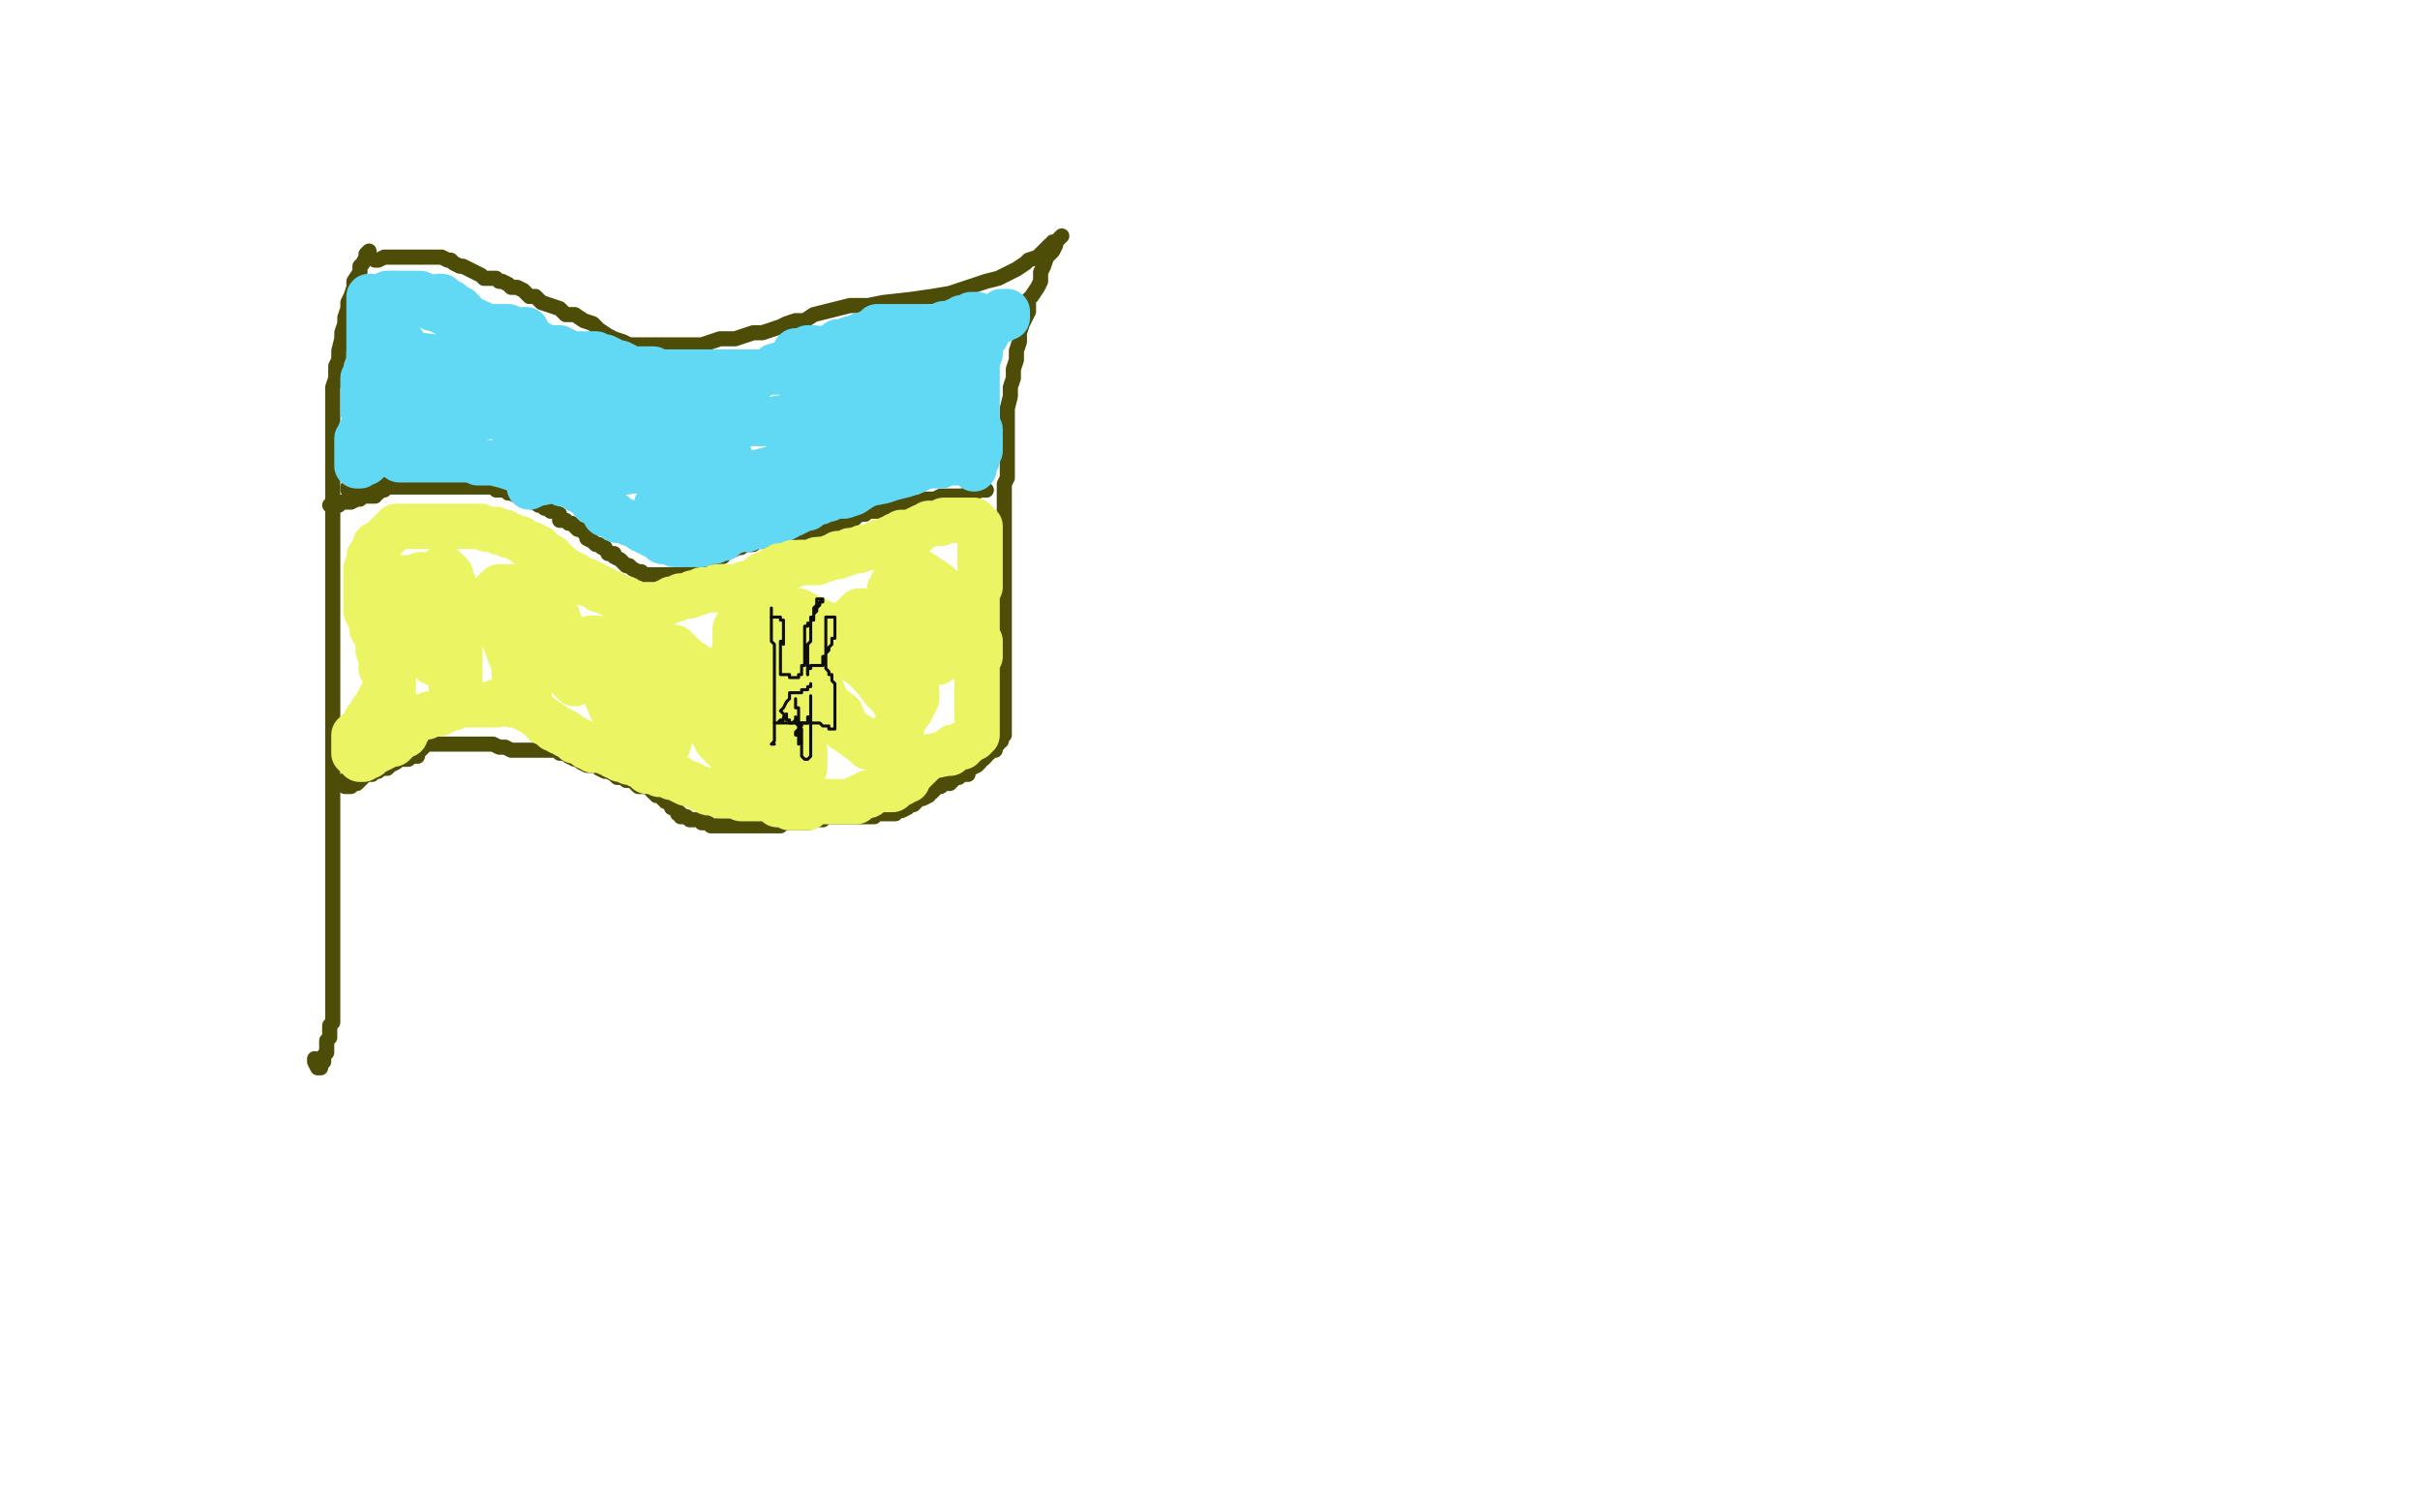 <?xml version="1.0" standalone="no"?>
<!DOCTYPE svg PUBLIC "-//W3C//DTD SVG 1.1//EN"
"http://www.w3.org/Graphics/SVG/1.1/DTD/svg11.dtd">

<svg width="800" height="500" version="1.1" xmlns="http://www.w3.org/2000/svg" xmlns:xlink="http://www.w3.org/1999/xlink" style="stroke-antialiasing: false"><desc>This SVG has been created on https://colorillo.com/</desc><rect x='0' y='0' width='800' height='500' style='fill: rgb(255,255,255); stroke-width:0' /><polyline points="122,83 121,84 121,84 121,85 121,85 120,87 120,87 119,88 119,88 119,90 119,90 117,93 117,93 117,95 117,95 116,98 116,98 115,100 115,100 115,102 115,102 114,105 114,105 114,107 114,107 113,110 113,112 112,116 112,119 111,121 111,123 111,125 110,128 110,130 110,132 110,134 110,137 110,139 110,141 110,143 110,145 110,147 110,149 110,152 110,154 110,157 110,159 110,161 110,164 110,166 110,168 110,170 110,173 110,176 110,178 110,180 110,182 110,184 110,186 110,189 110,190 110,193 110,195 110,198 110,200 110,202 110,205 110,207 110,210 110,212 110,214 110,217 110,220 110,223 110,226 110,229 110,232 110,235 110,238 110,241 110,245 110,248 110,251 110,254 110,257 110,260 110,262 110,265 110,268 110,271 110,273 110,276 110,278 110,280 110,282 110,284 110,287 110,289 110,292 110,295 110,297 110,299 110,301 110,303 110,305 110,308 110,310 110,312 110,315 110,317 110,318 110,320 110,321 110,324 110,327 110,328 110,330 110,331 110,333 110,336 110,337 110,338 109,339 109,342 109,343 108,344 108,345 108,346 108,347 108,348 107,349 107,350 107,351 106,351 106,352 106,353 105,353 104,351 104,350" style="fill: none; stroke: #4e4d08; stroke-width: 5; stroke-linejoin: round; stroke-linecap: round; stroke-antialiasing: false; stroke-antialias: 0; opacity: 1.0"/>
<polyline points="124,86 125,86 125,86 127,85 127,85 128,85 128,85 129,85 129,85 131,85 131,85 132,85 132,85 134,85 134,85 135,85 135,85 137,85 137,85 139,85 139,85 140,85 142,85 143,85 144,85 146,85 148,86 149,86 150,87 152,88 153,88 155,89 157,90 159,91 160,92 162,92 164,92 165,93 166,93 168,94 169,95 171,95 173,96 175,98 177,98 179,100 182,101 185,102 187,104 190,104 193,106 196,107 198,109 201,111 203,112 206,113 208,114 212,114 214,114 216,114 218,114 221,114 223,114 225,114 228,114 232,114 235,113 238,112 243,112 246,111 249,110 252,110 255,109 258,108 260,107 263,106 266,106 269,104 273,103 277,102 281,101 287,101 292,100 301,99 308,98 314,97 320,95 326,93 330,92 334,90 336,89 339,87 340,86 343,85 344,84 345,83 346,82 347,81 348,81 348,80 349,80 350,79 351,78 350,79 349,80 349,81 348,83 347,84 346,85 345,88 344,90 344,93 343,95 341,98 340,99 340,103 339,105 338,107 337,110 337,113 336,116 336,119 335,122 335,125 334,128 334,131 333,135 333,138 333,141 333,143 333,146 333,149 333,151 333,154 333,157 333,158 332,160 332,162 332,164 332,166 332,169 332,171 332,172 332,174 332,176 332,178 332,180 332,181 332,183 332,184 332,187 332,188 332,190 332,191 332,193 332,195 332,196 332,197 332,199 332,201 332,202 332,203 332,204 332,206 332,208 332,209 332,210 332,211 332,212 332,213 332,214 332,216 332,217 332,218 332,220 332,221 332,222 332,223 332,224 332,225 332,226 332,227 332,229 332,230 332,232 332,233 332,234 332,235 332,236 332,237 332,238 332,239 332,240 332,241 332,242 332,243 331,243 331,244 331,245 330,245 330,246 329,246 329,247 329,248 328,248 327,249 326,249 326,250 325,251 324,251 324,252 323,253 321,254 320,255 320,256 318,256 317,257 316,257 315,258 314,259 312,259 311,260 310,260 308,262 307,262 307,263 305,264 304,264 303,265 302,266 301,266 300,267 298,268 296,268 296,269 295,269 294,269 293,269 292,269 291,269 290,269 289,270 288,270 287,270 286,270 285,270 284,270 283,270 282,270 280,270 279,270 277,270 276,270 275,270 273,270 272,271 271,271 269,271 268,271 267,272 266,272 265,272 263,272 262,272 261,272 259,272 258,273 257,273 256,273 255,273 254,273 253,273 252,273 250,273 249,273 248,273 247,273 246,273 245,273 244,273 243,273 241,273 240,273 239,273 237,273 236,273 235,273 234,272 233,272 232,272 231,271 230,271 229,271 228,271 227,270 226,270 225,270 225,269 224,269 224,268 223,267 222,267 222,266 221,265 220,265 219,264 218,263 217,263 216,262 214,260 212,260 211,260 210,259 209,258 207,258 206,257 205,257 204,257 203,256 201,255 200,255 198,254 197,253 194,253 192,252 191,251 190,251 188,250 187,249 186,249 185,249 184,248 183,248 182,248 181,248 180,248 178,248 177,248 176,248 175,248 173,248 171,248 169,248 167,247 165,247 163,246 161,246 159,246 157,246 155,246 153,246 151,246 149,246 147,246 146,246 145,246 144,246 143,246 142,246 141,246 140,247 139,248 138,249 138,250 136,250 135,251 133,251 132,251 131,252 129,253 128,254 126,254 125,255 124,255 123,256 122,256 121,256 120,257 119,258 118,259 117,259 116,260 115,260 114,260 114,259 114,258 116,256 117,253 119,250" style="fill: none; stroke: #4e4d08; stroke-width: 5; stroke-linejoin: round; stroke-linecap: round; stroke-antialiasing: false; stroke-antialias: 0; opacity: 1.0"/>
<polyline points="109,167 110,167 110,167 111,167 111,167 112,167 112,167 113,166 113,166 114,166 114,166 115,166 115,166 116,166 116,166 118,165 118,165 119,165 119,165 120,164 120,164 122,164 122,164 122,163 123,163 123,162 124,162 125,162 126,162 126,161 127,161 128,161 128,160 129,160 130,160 131,160 131,159 131,158 131,157 131,158 130,158 130,159 129,159 129,160 127,161 127,162 126,162 125,162 125,163 124,163 124,164 123,164 122,164 121,164 120,164 119,164 118,164 117,164 116,164 116,163 116,162 115,162 115,161 116,161 117,161 119,161 120,161 121,161 122,161 123,161 125,161 126,161 127,161 128,161 130,161 131,161 132,161 133,161 134,161 135,161 136,161 138,161 139,161 140,161 141,161 142,161 143,161 144,161 145,161 146,161 147,161 148,161 150,161 151,161 153,161 154,161 155,161 156,161 157,161 158,161 159,161 160,161 161,161 162,161 164,161 164,162 166,162 167,162 168,163 169,163 171,164 172,164 174,165 175,165 176,166 177,166 178,167 179,167 180,167 180,168 182,168 182,169 183,169 185,170 185,172 187,172 188,173 189,173 190,174 191,175 192,175 193,176 194,177 194,178 196,179 197,180 198,180 199,181 200,181 201,183 203,183 203,184 205,185 206,186 207,187 208,187 209,188 211,189 212,189 212,190 214,190 215,190 216,190 217,190 218,190 219,190 220,190 221,190 223,190 224,190 225,190 226,190 227,189 228,188 229,188 230,188 232,187 233,187 235,186 235,185 236,185 236,184 237,184 238,184 239,184 239,183 240,182 241,182 242,182 244,181 245,181 246,180 249,180 250,179 251,179 252,179 253,179 254,178 255,178 256,178 257,178 259,178 260,177 261,177 263,176 265,176 268,176 270,175 272,175 273,174 276,174 277,173 279,173 280,172 282,172 283,171 284,170 286,170 287,169 288,169 291,169 292,168 293,168 295,168 297,167 300,167 301,166 303,166 304,166 306,165 307,165 308,165 309,165 311,164 312,164 313,164 314,164 315,164 316,164 317,164 318,164 320,164 320,163 321,163 322,163 323,162 324,162" style="fill: none; stroke: #4e4d08; stroke-width: 5; stroke-linejoin: round; stroke-linecap: round; stroke-antialiasing: false; stroke-antialias: 0; opacity: 1.0"/>
<polyline points="326,162 325,162 324,162 322,163 320,164 318,164" style="fill: none; stroke: #4e4d08; stroke-width: 5; stroke-linejoin: round; stroke-linecap: round; stroke-antialiasing: false; stroke-antialias: 0; opacity: 1.0"/>
<polyline points="324,162 325,162 326,162" style="fill: none; stroke: #4e4d08; stroke-width: 5; stroke-linejoin: round; stroke-linecap: round; stroke-antialiasing: false; stroke-antialias: 0; opacity: 1.0"/>
<polyline points="124,148 122,149 122,150" style="fill: none; stroke: #08414e; stroke-width: 5; stroke-linejoin: round; stroke-linecap: round; stroke-antialiasing: false; stroke-antialias: 0; opacity: 1.0"/>
<polyline points="136,133 135,133 135,133 134,133 134,133 133,134 133,134 133,135 133,135 131,136 131,136 130,138 130,138 129,140 129,140 128,142 128,142 127,143 127,143 125,145 125,145 125,146 125,146 124,148 124,148" style="fill: none; stroke: #08414e; stroke-width: 5; stroke-linejoin: round; stroke-linecap: round; stroke-antialiasing: false; stroke-antialias: 0; opacity: 1.0"/>
<polyline points="122,150 121,149 121,148 121,147 122,147 122,146" style="fill: none; stroke: #08414e; stroke-width: 5; stroke-linejoin: round; stroke-linecap: round; stroke-antialiasing: false; stroke-antialias: 0; opacity: 1.0"/>
<polyline points="155,140 154,140 154,140 152,140 152,140 151,140 151,140 150,141 150,141 148,141 148,141 146,141 146,141 145,143 145,143 143,143 143,143 142,144 142,144 141,145 141,145 139,145 139,145 138,146 138,146 136,147 136,147 135,147 135,148 134,148 133,148 132,148 131,148 130,148 129,148 128,148 127,148 127,147 127,146 127,145 128,145 128,144 129,144 129,143 130,143 130,142 131,141 132,141 133,141 133,140 134,140 134,139 135,139 135,138 135,137 134,136 133,136 132,136 130,136 129,137 128,137 127,138 127,139 125,139 124,139 124,140 123,140 122,140 122,141 121,141 121,142 120,142 120,143 119,143 119,144 119,145 118,145 118,146 118,147 118,148 118,149 118,150 118,151 118,152 118,153 118,154 119,154 120,153 121,153 121,152 122,151 123,151 123,150 124,149 125,148 126,147 126,146 127,144 127,143 127,142 127,141 127,140 127,139 127,138 127,137 127,136 127,135 126,135 126,134 126,133 126,132 126,131 126,130 126,129 126,128 126,127 126,126 126,125 126,124 126,123 126,122 126,121 126,120 126,119 126,118 126,117 126,116 126,115 126,114 126,113 126,112 126,111 126,110 126,109 126,108 126,107 126,106 126,105 126,104 126,103 127,102 128,102 128,101 129,101 130,101 131,100 132,100 135,100 136,100 138,100 139,100 141,100 143,100 144,99 145,99 145,98 146,98 146,99 147,99 148,100 149,100 150,101 151,102 152,102 152,103 153,103 154,105 155,106 156,106 156,107 157,107 159,107 159,108 161,108 163,109 164,110 166,110 168,111 169,111 171,112 172,112 173,112 175,112 177,113 179,114 181,115 183,116 185,116 187,116 188,117 190,117 191,117 192,117 193,117 194,117 195,117 196,117 197,117 198,118 199,118 200,118 202,119 204,120 205,120 207,121 208,122 209,122 210,122 211,122 212,122 214,122 216,122 218,123 221,123 222,123 224,123 225,123 226,123 228,123 229,123 231,123 232,123 235,123 236,123 238,123 240,123 242,123 244,123 246,123 248,123 250,123 251,123 252,123 254,123 255,123 256,123 257,123 258,123 260,123 261,123 262,123 263,123 264,123 265,123 267,123 268,123 270,123 272,123 274,123 274,122 275,122 277,122 279,122 280,122 282,121 283,121 284,121 286,120 289,120 291,119 293,119 295,119 297,118 299,118 301,117 304,117 306,116 308,116 309,116 310,115 311,115 312,115 313,115 313,114 314,114 315,114 315,113 316,113 317,113 317,112 318,112 319,112 320,111 321,111 322,110 324,110 325,109 327,108 327,107 328,107 329,107 329,106 330,106 331,106 331,105 332,105 333,105 333,104 333,103 331,103 330,104 329,105 327,107 327,108 326,110 325,112 324,114 324,115 323,117 322,119 321,120 321,122 320,123 319,124 319,125 318,126 318,127 318,129 317,130 317,131 317,132 317,134 317,135 317,137 318,139 318,140 318,141 319,143 319,145 320,146 320,147 320,148 320,149 320,150 320,151 320,152 320,153 318,153 317,153 316,153 314,153 313,153 311,154 309,154 306,154 304,155 302,156 299,157 295,158 292,159 287,160 285,161 282,163 279,164 277,164 275,164 274,165 273,165 271,165 271,166 269,166 268,167 267,168 265,168 264,169 262,170 261,170 260,171 258,172 257,172 256,172 255,173 254,173 252,173 251,174 250,174 249,174 248,174 247,175 246,175 245,175 244,175 243,175 242,176 241,176 240,177 239,178 238,178 237,178 236,179 235,179 234,179 233,179 232,179 232,180 231,180 230,180 229,180 228,180 227,180 225,180 223,180 221,179 220,179 219,179 218,178 216,177 214,176 212,175 211,174 208,173 206,172 204,172 203,170 201,170 200,170 199,168 198,167 196,166 196,165 195,164 193,163 193,162 191,162 190,161 189,160 187,160 186,160 185,159 184,158 183,158 182,158 181,157 180,157 179,157 177,156 175,156 173,155 170,155 167,154 163,153 161,153 158,153 156,152 154,152 152,152 150,152 148,152 147,152 145,152 143,152 141,152 139,152 137,152 135,152 134,152 132,152 131,151 131,150 132,150 135,149 137,148 139,147 142,146 144,145 147,144 151,142 153,141 155,140 157,138 159,138 160,138 161,137 161,136 162,136 162,135 161,135 160,134 158,133 156,133 153,132 150,131 147,130 144,129 141,128 137,127 134,126 131,125 128,123 126,122 125,121 125,120 125,119 126,119 128,118 129,117 131,117 132,115 133,115 133,114 133,113 132,113 131,113 131,114 131,115 133,115 136,117 143,118 151,120 161,121 172,122 178,123 183,124 185,124 184,124 183,125 181,125 180,125 178,127 176,127 174,129 172,130 170,131 168,132 167,132 168,132 170,132 173,132 177,132 181,133 185,134 188,134 187,135 186,135 184,135 180,136 178,137 175,137 173,138 170,139 169,140 168,140 169,141 170,141 173,142 179,144 186,145 193,145 199,145 205,146 212,146 216,146 218,146 219,146 218,146 217,146 215,146 212,147 209,148 206,149 201,151 197,153 192,155 189,156 186,158 184,159 186,157 188,156 192,155 198,153 205,151 215,148 226,145 234,142 240,140 243,140 244,140 243,139 242,139 241,139 239,140 236,141 233,142 227,144 220,145 212,146 205,148 197,149 192,149 187,149 185,149 184,149 185,148 186,146 189,145 192,143 196,142 199,140 202,138 204,137 205,136 206,136 205,136 204,136 202,137 200,137 199,137 198,137 197,136 196,135 197,135 197,134 199,133 201,133 201,131 203,131 203,130 203,129 203,128 202,128 201,128 200,128 199,127 197,127 195,127 194,127 193,127 193,128 193,129 193,130 194,130 196,131 218,135 226,136 233,137 240,137 246,137 247,137 246,137 238,139 233,141 225,143 215,145 206,148 196,152 188,154 181,158 177,160 175,160 175,161 177,160 182,159 189,158 197,157 207,156 215,155 224,153 230,152 236,151 239,151 241,150 240,151 239,152 238,153 236,156 232,157 228,159 223,162 221,163 219,164 218,165 218,164 219,163 222,163 226,162 232,160 239,159 246,157 251,156 255,155 256,155 255,155 254,156 252,156 251,157 249,159 246,161 244,162 242,163 240,165 238,165 239,164 241,163 245,162 250,161 257,160 265,159 273,158 280,157 285,156 286,156 285,157 284,157 283,158 281,159 277,161 272,163 265,164 258,166 254,168 248,169 245,169 244,170 244,169 245,168 248,166 251,164 255,162 263,159 268,156 276,152 283,149 290,146 295,143 297,141 296,141 295,142 292,142 289,144 286,145 280,147 275,147 269,147 265,147 263,147 262,147 261,147 262,146 264,145 266,144 269,142 272,141 277,140 280,137 282,136 283,136 281,136 278,136 274,136 270,136 264,137 259,138 253,139 249,140 246,140 244,140 245,140 247,140 251,140 259,140 267,140 278,140 289,138 297,137 304,135 307,134 308,133 308,132 307,132 307,131 306,130 305,130 305,129 304,129 301,129 298,128 296,127 292,127 289,126 287,125 284,125 282,124 280,124 277,123 275,123 275,122 273,122 273,121 273,120 273,119 272,118 272,117 273,116 273,115 274,115 275,115 276,114 277,114 277,113 279,113 280,113 281,112 282,112 283,112 284,111 286,111 287,110 288,110 289,110 290,110 290,109 290,108 291,108 292,108 293,108 294,108 295,108 296,108 297,108 298,108 299,108 300,108 301,108 302,108 303,108 304,108 305,108 306,108 307,108 308,108 309,108 310,108 311,108 312,108 312,107 313,107 315,107 316,106 317,106 318,105 319,105 320,105 321,105 321,104 322,104 321,104 322,104 323,104 323,105 323,106 323,108 323,110 323,111 323,112 322,113 322,114 322,116 322,117 321,118 321,120 321,121 321,122 320,123 320,124 320,125 320,126 320,127 320,128 320,129 320,130 320,131 320,132 320,133 320,134 320,136 320,137 320,138 320,139 320,140 320,141 320,142 320,144 320,145 320,146 320,147 320,148 320,149 320,150 320,151 320,152 321,153 321,154 322,154 322,155 322,154 322,153 323,152 323,151 323,150 324,149 324,148 324,146 324,145 324,144 324,143 324,142 323,141 323,140 323,139 323,138 323,137 323,136 323,135 323,134 323,133 323,132 323,131 323,130 323,129 323,128 323,127 323,126 323,125 323,124 323,123 323,122 323,121 323,120 323,119 323,118 323,117 324,117 324,116 324,115 324,114 324,113 324,112 325,112 325,111 326,111 326,110 326,109 327,108 327,107 327,106 326,106 326,107 325,107 324,109 323,111 322,112 321,114 321,116 319,118 319,119 318,121 317,123 316,125 316,126 315,128 314,129 314,130 314,131 314,132 313,133 313,134 313,135 312,135 312,136 312,137 311,138 311,139 311,140 310,141 310,142 309,143 309,144 308,145 307,146 307,148 306,149 305,150 304,151 303,151 302,152 301,152 300,152 298,153 297,154 295,154 293,155 291,156 288,156 285,156 283,156 281,156 279,156 277,156 275,156 273,157 272,158 270,158 269,158 268,159 267,159 265,160 264,161 262,161 260,161 259,161 257,162 255,162 253,162 252,163 250,164 248,164 246,166 245,166 243,167 241,168 240,169 238,169 236,170 234,171 232,172 230,172 227,172 224,173 221,173 220,173 219,173 217,173 217,172 216,172 216,171 217,170 217,167 220,165 222,162 225,158 229,153 232,150 235,145 238,142 241,137 242,134 244,131 244,130 245,129 246,127 246,126 247,126 248,125 249,125 250,125 251,124 253,123 255,122 256,122 258,121 260,120 261,119 262,119 263,118 263,117 263,116 264,116 265,116 266,116 267,116 268,116 269,115 268,115 267,115 266,116 265,117 263,117 262,119 260,120 256,121 254,123 251,123 246,126 244,128 242,128 239,130 237,132 234,132 231,133 229,135 228,135 226,135 224,135 223,135 221,134 220,134 219,134 218,133 216,133 215,132 214,132 211,130 209,130 208,129 207,128 205,128 204,128 204,127 203,127" style="fill: none; stroke: #62d9f4; stroke-width: 15; stroke-linejoin: round; stroke-linecap: round; stroke-antialiasing: false; stroke-antialias: 0; opacity: 1.0"/>
<polyline points="193,121 193,120 192,120 191,119 190,118 189,118 187,117 185,115 183,115 181,115 179,114 177,113 175,113 175,112 174,112 174,111 174,110 174,109 173,109 172,109 171,109 170,109 169,109 168,109 168,108 167,108 166,108 165,108 164,108 163,108 162,108 161,108 160,108 159,107 157,107 157,106 156,106 155,106 154,106 153,105 151,105 149,105 148,104 146,103 145,102 144,102 143,102 143,101 142,101 142,100 141,100 140,99 140,98 139,98 139,97 138,97 137,97 136,97 135,97 133,97 132,97 131,97 130,97" style="fill: none; stroke: #62d9f4; stroke-width: 15; stroke-linejoin: round; stroke-linecap: round; stroke-antialiasing: false; stroke-antialias: 0; opacity: 1.0"/>
<polyline points="203,127 202,126 201,125 200,125 199,124 198,123 196,122 195,122 194,122 193,121" style="fill: none; stroke: #62d9f4; stroke-width: 15; stroke-linejoin: round; stroke-linecap: round; stroke-antialiasing: false; stroke-antialias: 0; opacity: 1.0"/>
<polyline points="130,97 129,97 128,97 127,98 126,98 125,99 124,99 123,98 122,98 122,99 122,100 122,101 122,102 122,103 122,104 122,107 122,108 122,109 122,110 122,111 122,112 122,113 122,114 122,115 122,116 122,117 122,118 122,119 122,120 122,121 121,122 121,123 121,125 120,125 120,126 120,127 120,128 120,129 120,130 120,131 120,132 120,133 120,134 120,135 120,136 121,136" style="fill: none; stroke: #62d9f4; stroke-width: 15; stroke-linejoin: round; stroke-linecap: round; stroke-antialiasing: false; stroke-antialias: 0; opacity: 1.0"/>
<polyline points="130,202 130,203 130,203 130,205 130,205 130,208 130,208 130,210 130,210 130,212 130,212 130,216 130,216 130,219 130,219 130,222 130,222 130,226 130,226 130,229 130,229 130,231 130,231 130,234 130,234 130,235 130,235 130,237 130,237 129,236 129,235 129,234 128,233 128,232 128,230 128,229 128,228 127,229 126,230 125,232 124,234 123,235 123,236 122,237 121,238 121,239 120,240 120,241 119,241 119,242 118,242 118,243 117,243 117,244 117,245 117,246 117,247 117,248 117,249 118,250 119,251 120,251 120,250 121,250 122,250 123,249 124,248 125,248 127,247 128,246 130,246 131,245 132,244 133,243 134,243 134,242 134,241 135,241 135,240 136,239 136,238 137,238 137,237 138,237 139,237 140,237 141,237 142,236 143,236 144,236 145,236 146,235 147,235 148,234 149,234 150,234 150,233 151,233 152,233 153,233 154,233 155,233 156,233 157,233 158,233 159,233 160,233 161,233 162,233 163,233 164,233 164,232 165,232 166,232 168,232 169,233 170,233 171,233 172,233 173,233 173,234 174,234 175,235 176,235 178,237 179,237 180,239 182,239 182,240 183,241 185,241 185,242 186,242 187,242 187,243 189,244 190,244 190,245 192,245 193,246 194,247 195,247 196,248 197,248 198,248 199,248 200,248 201,249 203,249 203,250 204,250 205,250 205,251 206,251 208,252 209,252 210,252 211,253 212,253 213,254 214,255 215,255 216,255 217,255 218,256 219,256 220,256 221,256 222,257 224,257 225,258 227,259 228,259 230,260 232,261 233,261 234,262 235,262 236,262 237,262 238,262 238,263 239,263 240,263 241,263 242,263 243,263 245,264 246,264 247,264 248,264 249,264 250,264 251,264 252,264 253,264 255,264 256,265 257,266 259,266 261,266 261,267 262,267 264,267 265,267 266,267 267,267 267,266 268,266 269,265 270,265 271,265 272,265 273,265 274,265 276,265 277,265 278,265 280,265 282,265 283,265 283,264 284,264 285,263 286,263 287,263 287,262 288,262 290,261 291,261 293,261 294,261 295,261 296,260 297,259 298,259 298,258 299,258 300,258 300,257 300,256 301,256 301,255 302,255 302,254 303,254 303,253 304,253 304,252 305,252 306,251 308,250 313,249 314,249 314,248 315,248 315,247 316,247 317,247 318,247 318,246 319,246 320,245 321,244 322,244 322,243 323,243 323,242 323,241 323,240 323,239 323,238 323,237 323,236 323,235 323,234 323,233 323,232 323,231 323,230 323,229 323,228 323,227 323,226 323,225 323,224 323,223 323,222 323,221 323,220 323,219 323,218 323,217 323,216 323,215 323,214 323,213 323,212 323,211 323,210 323,209 323,208 323,206 323,205 323,204 323,203 323,202 323,200 323,199 323,198 323,197 323,196 324,194 324,193 324,192 324,191 324,190 324,189 324,188 324,187 324,186 324,185 324,184 324,183 324,182 324,181 324,180 324,179 324,178 324,177 324,176 324,175 324,174 323,174 323,173 322,172 321,172 320,172 319,172 317,172 316,172 315,172 314,172 313,172 312,172 311,173 310,173 309,173 308,173 307,173 306,174 305,174 303,175 303,176 302,176 300,176 299,176 298,176 298,177 297,177 296,177 295,178 294,178 293,179 292,179 291,179 290,180 289,180 288,181 287,181 286,181 285,181 284,182 283,182 281,182 280,183 279,183 278,183 277,183 277,184 276,184 275,184 273,185 271,185 270,185 270,186 269,186 268,186 267,186 266,186 265,186 264,186 263,186 262,186 262,187 261,187 260,187 259,187 258,187 258,188 257,188 256,188 256,189 255,189 254,190 253,190 252,190 251,191 250,192 249,192 248,193 247,193 246,193 245,194 244,194 243,194 242,194 241,194 239,194 238,194 237,194 236,195 235,195 234,195 233,195 232,195 231,196 230,196 229,196 228,197 227,197 226,197 225,197 224,198 223,198 222,198 221,199 220,199 219,200 218,200 217,200 216,200 215,200 214,200 213,200 212,200 211,200 210,200 209,200 209,199 207,199 207,198 206,198 204,197 203,197 202,196 201,196 200,195 198,195 198,194 197,194 196,193 194,193 194,192 193,192 192,192 191,191 190,191 190,190 189,190 188,190 188,189 187,189 186,188 185,187 184,186 183,186 182,185 182,184 181,184 180,183 179,182 178,182 178,181 177,181 176,181 176,180 174,180 173,179 172,178 171,178 169,177 168,177 167,176 166,176 165,176 164,175 163,175 162,175 161,175 159,174 158,174 156,174 155,174 154,174 153,174 151,174 150,174 149,174 148,174 147,174 146,174 144,174 143,174 142,174 141,174 140,174 139,174 137,174 136,174 134,174 133,174 132,174 131,174 130,175 129,176 128,177 127,178 126,179 125,180 124,180 124,182 123,183 122,184 122,185 122,187 122,188 121,188 121,190 121,192 121,195 121,198 121,200 121,202 122,204 123,206 123,208 125,210 125,211 125,212 125,213 125,214 125,215 126,216 126,217 126,218 126,219 126,220 126,221 126,220 126,219 126,218 126,217 125,215 125,212 125,210 124,206 124,202 124,199 124,194 124,190 124,187 125,185 125,184 125,183 125,184 125,186 125,188 126,190 127,192 127,193 127,196 127,198 127,199 127,200 127,202 127,203 128,202 130,201 132,199 135,197 139,195 142,192 144,190 146,188 147,188 148,189 149,190 149,193 150,195 150,198 150,202 150,206 150,210 150,213 150,214 150,216 150,215 150,214 150,213 150,211 150,208 150,206 150,203 150,200 150,197 150,195 150,193 149,194 149,196 149,199 148,203 147,206 145,211 144,214 144,216 143,218 143,219 143,218 142,217 141,214 140,213 140,210 139,208 139,205 139,203 138,201 138,199 138,198 138,197 138,196 139,196 139,195 140,195 139,196 139,197 139,199 138,200 138,203 137,206 136,209 135,211 134,213 133,214 132,216 132,215 131,214 131,212 130,209 130,207 130,204 130,201 130,198 131,195 132,194 134,191 135,191 137,191 139,190 140,190 141,190 143,190 144,191 145,191 146,192 147,194 147,196 149,198 150,201 151,204 152,207 152,211 152,215 152,219 152,223 152,226 152,228 152,229 151,228 151,227 150,226 149,226 149,225 149,224 149,223 149,222 149,221 149,219 149,218 150,216 151,213 152,211 154,207 155,206 157,204 159,202 161,201 162,201 162,202 163,202 165,204 166,206 168,208 169,210 170,213 171,216 173,219 173,221 175,224 175,226 175,228 175,229 175,230 174,230 173,229 173,228 172,226 171,225 170,223 170,220 168,215 167,212 165,208 164,205 164,201 163,199 163,198 163,197 163,196 164,195 165,195 165,194 167,194 168,194 169,194 171,194 173,194 173,195 174,195 176,197 177,199 178,201 179,203 179,206 179,209 179,212 179,214 179,216 178,217 178,218 177,218 176,219 175,219 174,219 174,218 173,218 172,216 171,216 170,214 170,212 169,211 169,210 169,208 169,206 169,204 170,202 171,201 173,200 175,199 177,198 179,198 180,198 181,199 182,200 183,201 184,203 185,206 186,208 187,211 187,213 188,217 189,219 190,221 190,222 190,223 190,225 190,226 190,225 189,225 189,224 188,223 187,222 187,221 186,220 185,218 186,216 192,212 193,212 195,211 196,211 198,211 201,212 205,214 207,215 208,217 211,221 212,224 214,229 216,232 217,236 217,242 217,245 217,249 216,250 215,252 215,253 214,253 213,253 212,252 211,251 209,248 208,246 206,243 205,238 202,234 200,229 199,226 198,223 197,220 197,218 197,216 198,214 199,213 201,213 203,212 205,212 206,212 209,213 212,215 214,216 216,219 217,222 219,225 220,228 221,231 221,233 221,235 220,238 218,239 217,240 216,241 215,241 214,241 213,241 213,240 211,239 210,238 209,236 208,234 207,233 207,231 206,228 206,226 206,222 207,221 208,219 211,218 213,217 216,216 218,214 220,214 223,214 225,216 226,217 228,219 228,221 228,224 227,227 227,230 226,232 225,235 224,238 223,241 222,243 221,245 221,246 220,246 220,245 220,244 219,242 218,240 217,237 216,233 216,229 216,226 216,223 217,220 219,219 221,217 224,217 225,217 227,218 230,220 232,223 234,226 237,229 240,234 244,240 247,245 249,248 251,251 251,252 251,253 251,254 249,254 249,253 247,252 244,252 242,250 240,248 238,246 237,245 236,243 236,240 235,237 234,234 234,231 234,228 235,226 236,224 238,222 240,221 242,220 245,219 247,219 249,220 251,222 255,226 258,231 260,235 262,239 264,243 266,248 266,250 266,252 266,253 266,254 265,254 264,254 263,253 260,251 257,250 253,246 251,243 249,240 246,237 243,233 243,230 242,228 241,224 241,222 241,219 242,217 243,215 245,215 246,214 248,213 249,213 250,213 252,213 254,215 257,219 260,221 262,223 263,227 264,229 266,232 266,233 266,235 266,236 265,237 264,238 263,238 262,238 260,238 258,237 256,235 253,233 250,231 249,229 247,227 246,225 244,221 243,218 243,215 243,212 243,208 244,206 245,204 248,203 251,202 254,201 258,201 264,202 270,205 277,208 284,213 290,216 295,219 300,223 302,226 303,228 303,230 303,231 302,233 301,235 300,236 299,238 297,241 295,242 293,244 292,245 290,247 289,247 288,247 287,247 286,246 282,243 279,241 274,237 269,232 265,228 264,225 262,223 262,221 262,218 262,216 264,215 265,213 267,213 269,213 272,213 277,215 282,218 285,220 289,224 292,228 295,231 296,233 298,238 298,240 298,243 298,245 297,246 296,248 294,249 293,249 292,248 288,246 285,244 280,241 278,236 274,233 272,229 271,226 271,222 271,219 272,215 274,211 277,208 281,205 284,202 289,202 293,200 296,200 298,200 301,201 302,202 303,204 306,206 307,209 309,212 310,215 310,216 310,217 310,219 309,219 308,219 307,219 306,219 305,218 304,217 303,216 300,214 299,212 297,209 296,207 295,204 294,201 294,198 294,195 295,193 296,192 298,189 300,189 302,189 304,189 307,191 310,193 314,197 317,200 320,205 322,209 324,212 324,214 324,215 324,217 323,217 322,218 321,218 319,218 317,216 316,215 314,215 313,213 311,212 310,210 309,209 309,208 309,206 309,205 309,204 310,204 310,205 309,205 308,205 307,205 305,205" style="fill: none; stroke: #ebf462; stroke-width: 15; stroke-linejoin: round; stroke-linecap: round; stroke-antialiasing: false; stroke-antialias: 0; opacity: 1.0"/>
<polyline points="254,205 254,206 254,206 254,207 254,207 254,208 254,208 254,209 254,209 254,211 254,211 254,212 254,212 254,214 254,214 254,215 254,215 254,217 254,217 254,220 254,220 254,221 254,221 254,223 254,223 254,225 254,225 254,226 254,226 254,228 254,229 254,230 254,231 254,232 254,233 254,234 254,235 254,236 254,237 254,238 254,239 254,240 254,241 253,241 253,240 252,240 252,239 252,238 253,238" style="fill: none; stroke: #ebf462; stroke-width: 1; stroke-linejoin: round; stroke-linecap: round; stroke-antialiasing: false; stroke-antialias: 0; opacity: 1.0"/>
<polyline points="255,201 255,202 255,202 255,203 255,203 255,204 255,204 255,205 255,205 255,208 255,208 255,209 255,209 255,210 255,210 255,212 255,212 256,213 256,213 256,214 256,214 256,215 256,215 256,216 256,216 256,217 256,217 256,218 256,220 256,222 256,223 256,224 256,225 256,226 256,227 256,229 256,230 256,231 256,232 256,233 256,234 256,235 256,236 256,237 256,238 256,239 256,240 256,241 256,242 256,243 256,244 256,245 255,246 256,246" style="fill: none; stroke: #0f0f0a; stroke-width: 1; stroke-linejoin: round; stroke-linecap: round; stroke-antialiasing: false; stroke-antialias: 0; opacity: 1.0"/>
<polyline points="255,204 256,204 256,204 257,204 257,204 258,204 258,205 259,205 259,206 259,207 259,208 259,209 259,210 259,211 259,212 259,213 259,212 258,212 258,213 258,214 258,215 258,216 258,217 258,218 258,219 258,220 258,221 258,222 258,223 259,223 260,223 261,223 261,224 262,224 263,224 262,224 263,224 264,224 264,223 265,223 265,222 265,221 265,220 266,220 266,219 266,218 266,217 266,216 266,215 266,214 266,213 266,212 266,211 266,210 266,209 266,208 266,207 267,207 267,206 268,206 268,205 269,205 269,204 269,203 270,202 270,201 271,200 271,199 272,199 272,198 271,198 270,198 270,199 270,200 269,201 269,202 269,203 269,204 268,204 268,206 268,207 268,208 268,209 268,210 268,211 268,212 267,213 267,214 267,215 267,216 267,217 267,218 267,219 267,220" style="fill: none; stroke: #0f0f0a; stroke-width: 1; stroke-linejoin: round; stroke-linecap: round; stroke-antialiasing: false; stroke-antialias: 0; opacity: 1.0"/>
<polyline points="267,220 267,221 267,222 267,223" style="fill: none; stroke: #0f0f0a; stroke-width: 1; stroke-linejoin: round; stroke-linecap: round; stroke-antialiasing: false; stroke-antialias: 0; opacity: 1.0"/>
<polyline points="267,223 267,222 267,221 268,221 268,220 269,220 270,220 271,220 272,220 272,219 272,218 272,217 273,217 273,216 274,215 274,214 275,213 275,212 275,211 276,211 276,210 276,209 276,208 276,207 276,206 276,205 276,204 275,204 274,204 273,204 273,205 273,206 273,207 273,208 273,209 273,210 273,211 273,212 273,213 273,214 273,215 273,216 273,217 273,218 273,219 273,220 273,221 274,222 274,223 275,223 275,225 276,226 276,227 276,228 276,229 276,230 276,231 276,232 276,233 276,234 276,235 276,236 276,237 276,238 276,239 276,240 276,241 275,241 274,241 274,240 272,240 271,239 270,239 268,239 267,239 266,239 265,239 264,239 263,239 262,239 261,239 260,239 259,239 258,239 258,238 257,239 256,239 257,239 258,239 258,238 259,238 259,237 260,237 260,236" style="fill: none; stroke: #0f0f0a; stroke-width: 1; stroke-linejoin: round; stroke-linecap: round; stroke-antialiasing: false; stroke-antialias: 0; opacity: 1.0"/>
<polyline points="263,231 263,232 263,232 263,233 263,233 263,234 263,234 264,234 264,234 264,235 264,235 264,236 264,236 264,237 264,238 264,239 264,240 264,241 264,242 264,243 264,244 264,245 264,246 264,245 264,244 264,243 263,243 263,242 264,241 264,240 265,240 265,239 267,239 267,238 267,237 268,237 268,236 268,235 268,234 268,233 268,232 268,231 268,230 268,231 268,232 268,233 268,234 268,235 268,236 268,237 268,238 268,239 268,240 268,241 268,242 268,243 268,244 268,245 268,246 268,247 268,248 268,249 268,250 267,251 266,251 265,250 265,249 265,248 265,246 265,245 265,244 265,243 265,242 265,241 264,240 263,239 263,238 263,237 263,238 262,239 261,239 261,238 260,238 260,237 259,236 258,235 259,234 260,232 261,231 261,230 261,229 262,229 263,229 264,229 265,229 265,228 266,228 267,228 267,227 268,227 268,226" style="fill: none; stroke: #0f0f0a; stroke-width: 1; stroke-linejoin: round; stroke-linecap: round; stroke-antialiasing: false; stroke-antialias: 0; opacity: 1.0"/>
</svg>
